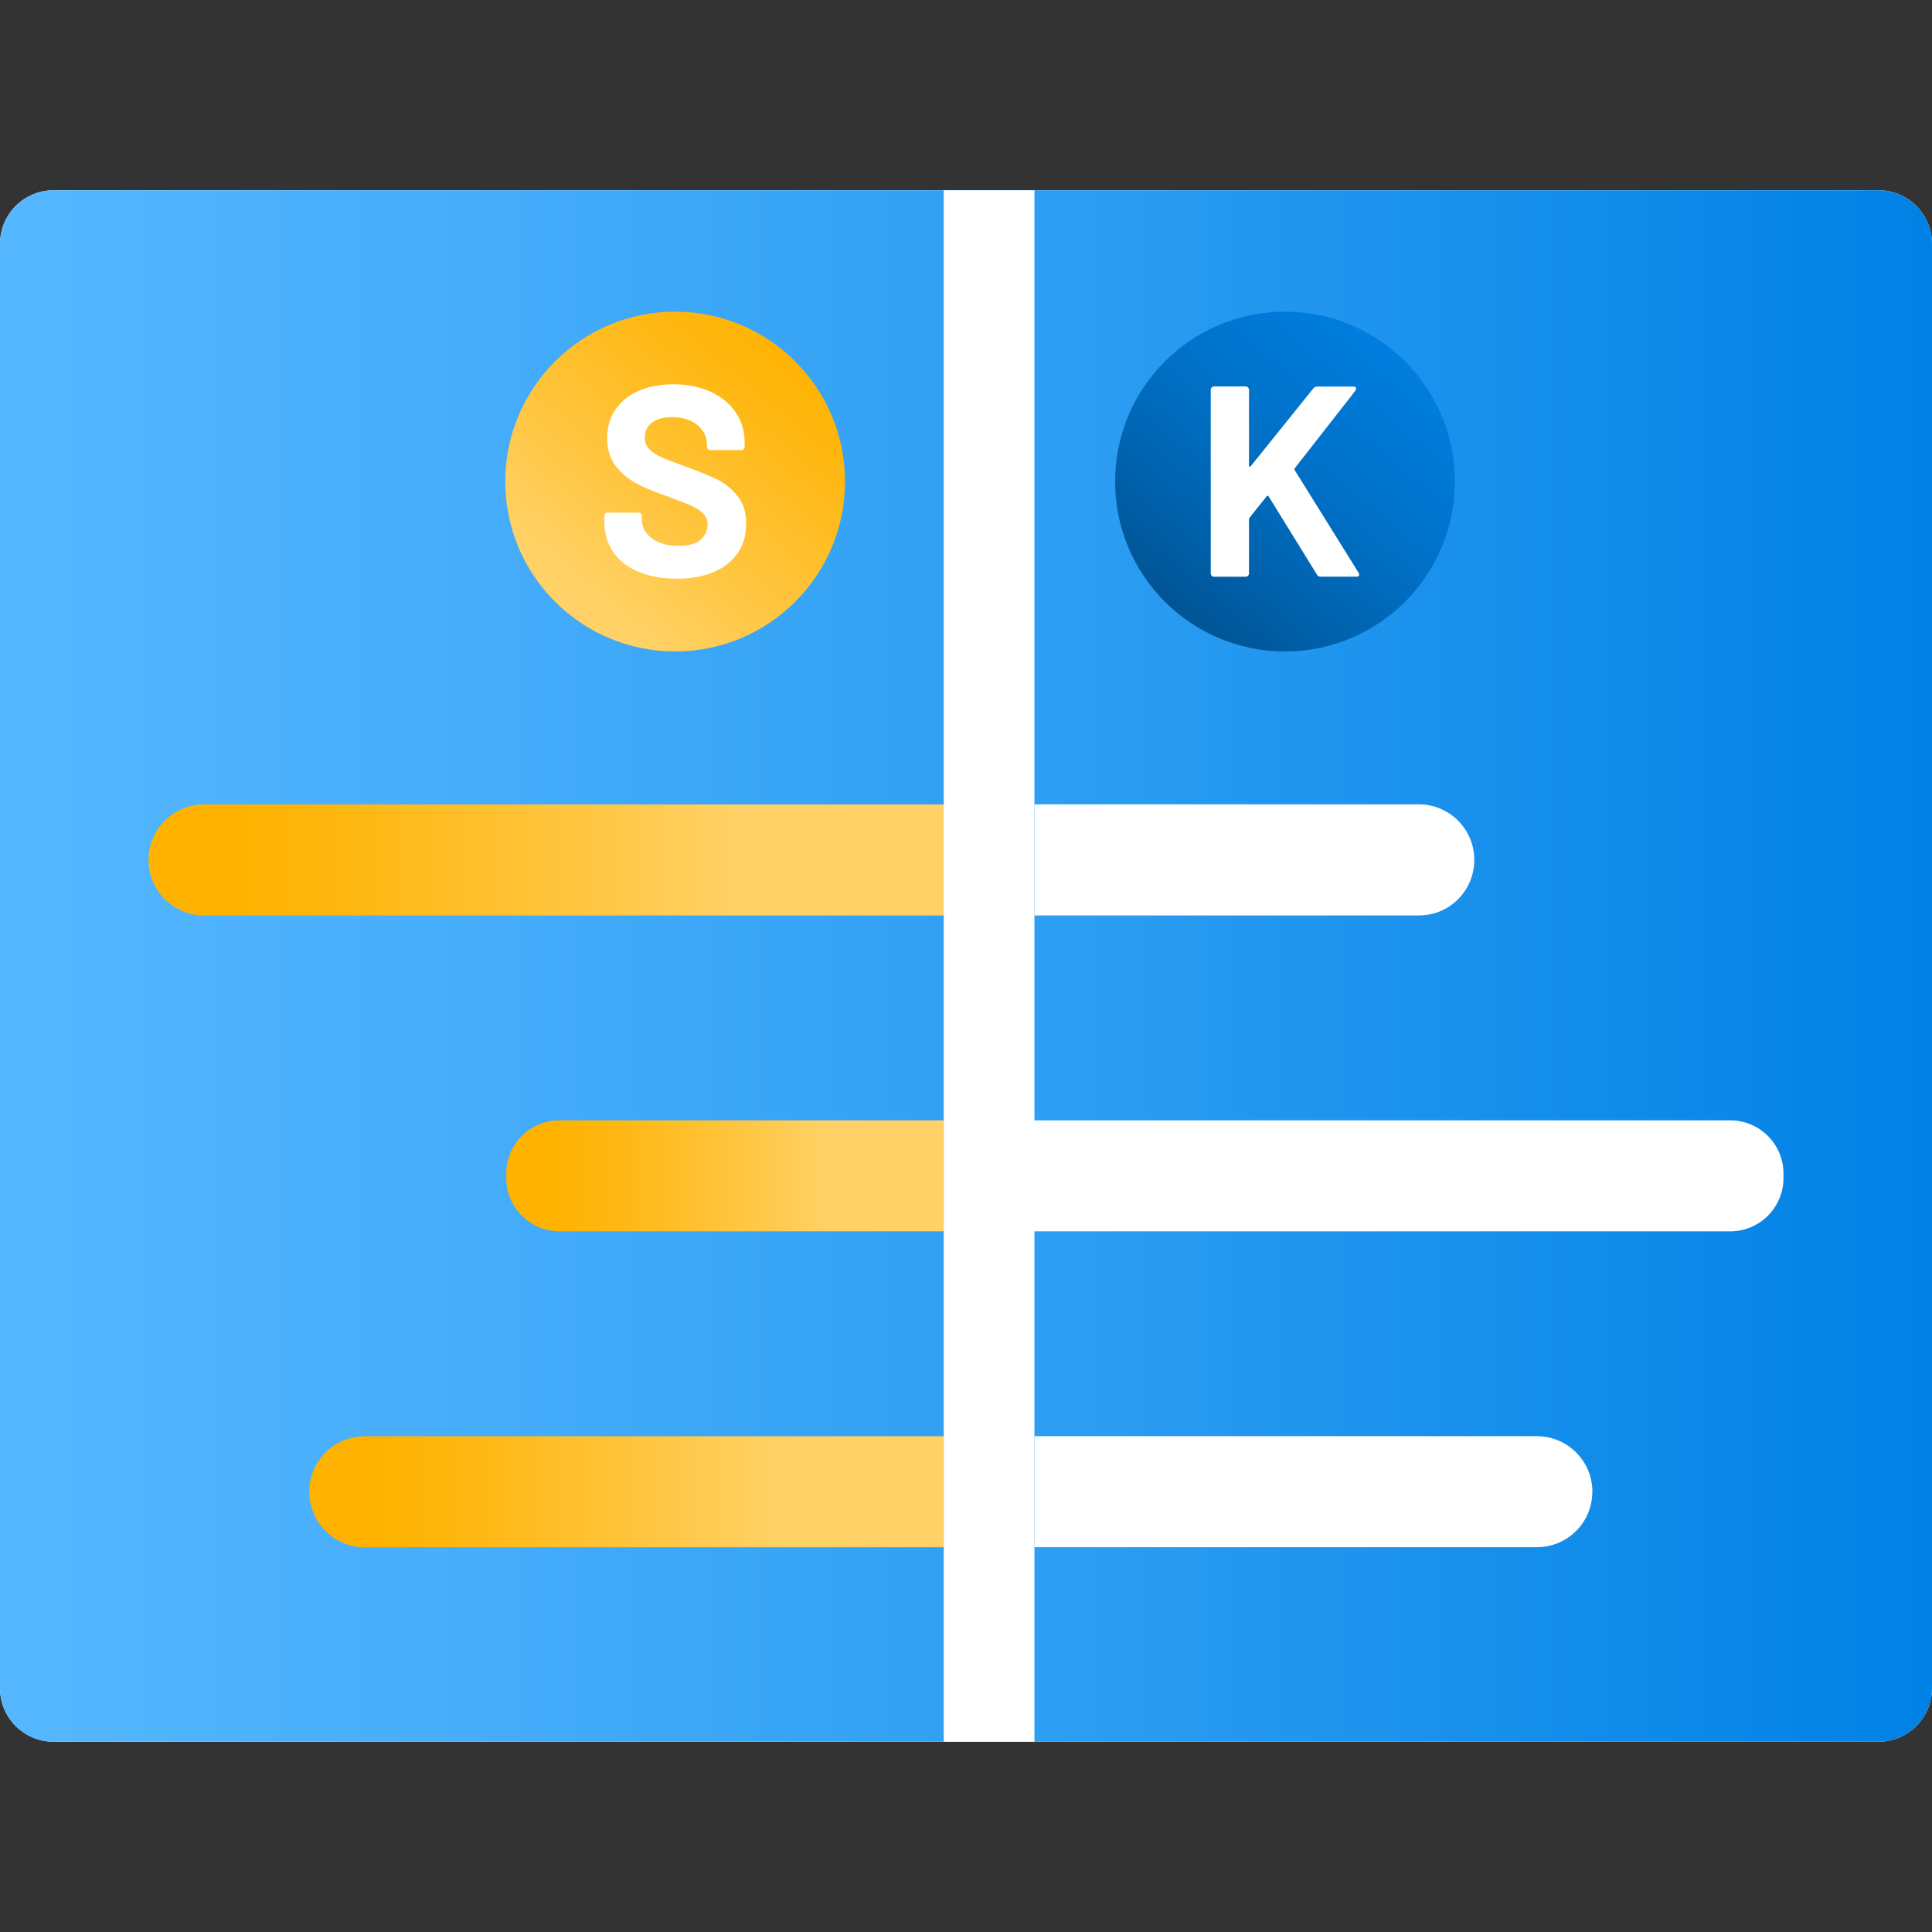 <?xml version="1.0" encoding="UTF-8"?>
<svg id="Ebene_1" data-name="Ebene 1" xmlns="http://www.w3.org/2000/svg" xmlns:xlink="http://www.w3.org/1999/xlink" viewBox="0 0 256 256">
  <rect x="0" y="0" width="256" height="256" fill="#333333" stroke="none"/>
  <defs>
    <style>
      .cls-1 {
        fill: url(#Unbenannter_Verlauf_146);
      }

      .cls-2 {
        fill: #fff;
      }

      .cls-3 {
        fill: url(#Unbenannter_Verlauf_48);
      }

      .cls-4 {
        fill: url(#Unbenannter_Verlauf_6);
      }

      .cls-5 {
        fill: url(#Unbenannter_Verlauf_48-3);
      }

      .cls-6 {
        fill: url(#Unbenannter_Verlauf_48-2);
      }

      .cls-7 {
        fill: url(#Unbenannter_Verlauf_48-4);
      }
    </style>
    <linearGradient id="Unbenannter_Verlauf_6" data-name="Unbenannter Verlauf 6" x1="0" y1="128" x2="256" y2="128" gradientUnits="userSpaceOnUse">
      <stop offset="0" stop-color="#55b7ff"/>
      <stop offset=".2" stop-color="#49affb"/>
      <stop offset=".56" stop-color="#2c9df2"/>
      <stop offset="1" stop-color="#0081e5"/>
    </linearGradient>
    <linearGradient id="Unbenannter_Verlauf_48" data-name="Unbenannter Verlauf 48" x1="19.68" y1="113.95" x2="126.3" y2="113.95" gradientUnits="userSpaceOnUse">
      <stop offset=".11" stop-color="#ffb300"/>
      <stop offset=".26" stop-color="#ffb813"/>
      <stop offset=".56" stop-color="#ffc745"/>
      <stop offset=".74" stop-color="#ffd166"/>
    </linearGradient>
    <linearGradient id="Unbenannter_Verlauf_48-2" data-name="Unbenannter Verlauf 48" x1="67.08" y1="155.8" x2="125.05" y2="155.8" xlink:href="#Unbenannter_Verlauf_48"/>
    <linearGradient id="Unbenannter_Verlauf_48-3" data-name="Unbenannter Verlauf 48" x1="40.98" y1="197.66" x2="125.05" y2="197.66" xlink:href="#Unbenannter_Verlauf_48"/>
    <linearGradient id="Unbenannter_Verlauf_48-4" data-name="Unbenannter Verlauf 48" x1="110.29" y1="38.82" x2="65.53" y2="92.51" xlink:href="#Unbenannter_Verlauf_48"/>
    <linearGradient id="Unbenannter_Verlauf_146" data-name="Unbenannter Verlauf 146" x1="191.1" y1="38.82" x2="146.34" y2="92.51" gradientUnits="userSpaceOnUse">
      <stop offset="0" stop-color="#0081e5"/>
      <stop offset=".15" stop-color="#007dde"/>
      <stop offset=".36" stop-color="#0074cd"/>
      <stop offset=".6" stop-color="#0064b1"/>
      <stop offset=".86" stop-color="#004e8a"/>
      <stop offset="1" stop-color="#004273"/>
    </linearGradient>
  </defs>
  <path class="cls-2" d="M256,32.32v191.37c0,3.92-3.18,7.1-7.1,7.1H7.1c-3.92,0-7.1-3.18-7.1-7.1V32.32c0-3.93,3.18-7.11,7.1-7.11h241.8c3.92,0,7.1,3.18,7.1,7.11Z"/>
  <path class="cls-4" d="M256,32.32v191.37c0,3.92-3.18,7.1-7.1,7.1H7.1c-3.92,0-7.1-3.18-7.1-7.1V32.32c0-3.93,3.18-7.11,7.1-7.11h241.8c3.92,0,7.1,3.18,7.1,7.11Z"/>
  <path class="cls-3" d="M27.05,106.59h99.25v14.72H27.05c-4.06,0-7.37-3.3-7.37-7.37,0-2.03.82-3.86,2.15-5.2,1.34-1.32,3.17-2.15,5.21-2.15Z"/>
  <path class="cls-2" d="M195.35,113.94c0,2.04-.82,3.88-2.15,5.21-1.32,1.34-3.16,2.15-5.2,2.15h-50.92v-14.72h50.92c4.06,0,7.35,3.3,7.35,7.35Z"/>
  <path class="cls-6" d="M74.15,148.45h50.9v14.71h-50.9c-3.91,0-7.07-3.16-7.07-7.07v-.59c0-3.89,3.16-7.05,7.07-7.05Z"/>
  <path class="cls-2" d="M236.32,155.5v.59c0,3.91-3.16,7.07-7.07,7.07h-92.49v-14.71h92.49c3.91,0,7.07,3.16,7.07,7.05Z"/>
  <path class="cls-5" d="M48.34,190.31h76.71v14.71H48.34c-4.06,0-7.35-3.29-7.35-7.35,0-2.04.82-3.88,2.15-5.2,1.34-1.34,3.17-2.15,5.2-2.15Z"/>
  <path class="cls-2" d="M210.99,197.66c0,2.04-.82,3.88-2.15,5.2-1.34,1.34-3.17,2.15-5.21,2.15h-66.55v-14.71h66.55c4.06,0,7.37,3.29,7.37,7.35Z"/>
  <rect class="cls-2" x="125.05" y="25.21" width="12.02" height="205.58"/>
  <circle class="cls-7" cx="89.46" cy="63.81" r="22.51"/>
  <circle class="cls-1" cx="170.27" cy="63.81" r="22.51"/>
  <path class="cls-2" d="M160.56,76.28c-.08-.08-.13-.19-.13-.31v-24.32c0-.12.04-.22.13-.31.08-.08.18-.13.3-.13h4.21c.12,0,.22.04.3.13s.13.19.13.31v10.07c0,.07.02.11.07.13.05.01.09,0,.14-.05l8.31-10.33c.15-.17.33-.25.54-.25h4.75c.19,0,.31.05.36.16.05.11.02.23-.07.38l-8.02,10.26c-.07.1-.08.18-.04.25l8.49,13.64c.05.14.07.23.07.25,0,.17-.12.25-.36.25h-4.75c-.24,0-.41-.1-.5-.29l-6.4-10.36s-.06-.07-.11-.07-.1.02-.14.07l-2.27,2.84c-.05.1-.07.17-.07.22v7.16c0,.12-.04.22-.13.31-.08.08-.18.13-.3.13h-4.21c-.12,0-.22-.04-.3-.13Z"/>
  <path class="cls-2" d="M84.58,75.77c-1.44-.61-2.55-1.49-3.33-2.63-.78-1.14-1.17-2.47-1.17-3.98v-.79c0-.12.04-.22.13-.31.08-.08.19-.13.31-.13h4.1c.12,0,.22.04.3.13.08.08.13.19.13.31v.54c0,.96.45,1.77,1.33,2.43.89.66,2.08.99,3.6.99,1.27,0,2.22-.27,2.84-.81s.94-1.2.94-2c0-.58-.19-1.06-.58-1.46-.38-.4-.9-.74-1.56-1.04-.66-.3-1.71-.71-3.15-1.24-1.6-.55-2.97-1.12-4.08-1.69s-2.05-1.36-2.81-2.36c-.76-.99-1.13-2.22-1.13-3.69s.37-2.7,1.12-3.78c.74-1.08,1.77-1.91,3.1-2.48,1.32-.58,2.84-.86,4.57-.86,1.82,0,3.45.32,4.88.97,1.43.65,2.54,1.55,3.34,2.72.81,1.16,1.21,2.51,1.21,4.05v.54c0,.12-.04.22-.13.31-.08.08-.19.13-.3.13h-4.14c-.12,0-.22-.04-.3-.13-.08-.08-.13-.19-.13-.31v-.29c0-1.01-.41-1.87-1.24-2.57s-1.96-1.06-3.4-1.06c-1.13,0-2.01.24-2.64.72-.64.48-.95,1.14-.95,1.98,0,.6.18,1.1.56,1.51.37.41.93.77,1.66,1.1.73.32,1.87.76,3.4,1.31,1.7.62,3.04,1.18,4.01,1.65.97.48,1.85,1.19,2.63,2.14s1.17,2.18,1.17,3.69c0,2.25-.83,4.04-2.48,5.34-1.66,1.31-3.9,1.96-6.73,1.96-1.92,0-3.6-.31-5.04-.92Z"/>
</svg>